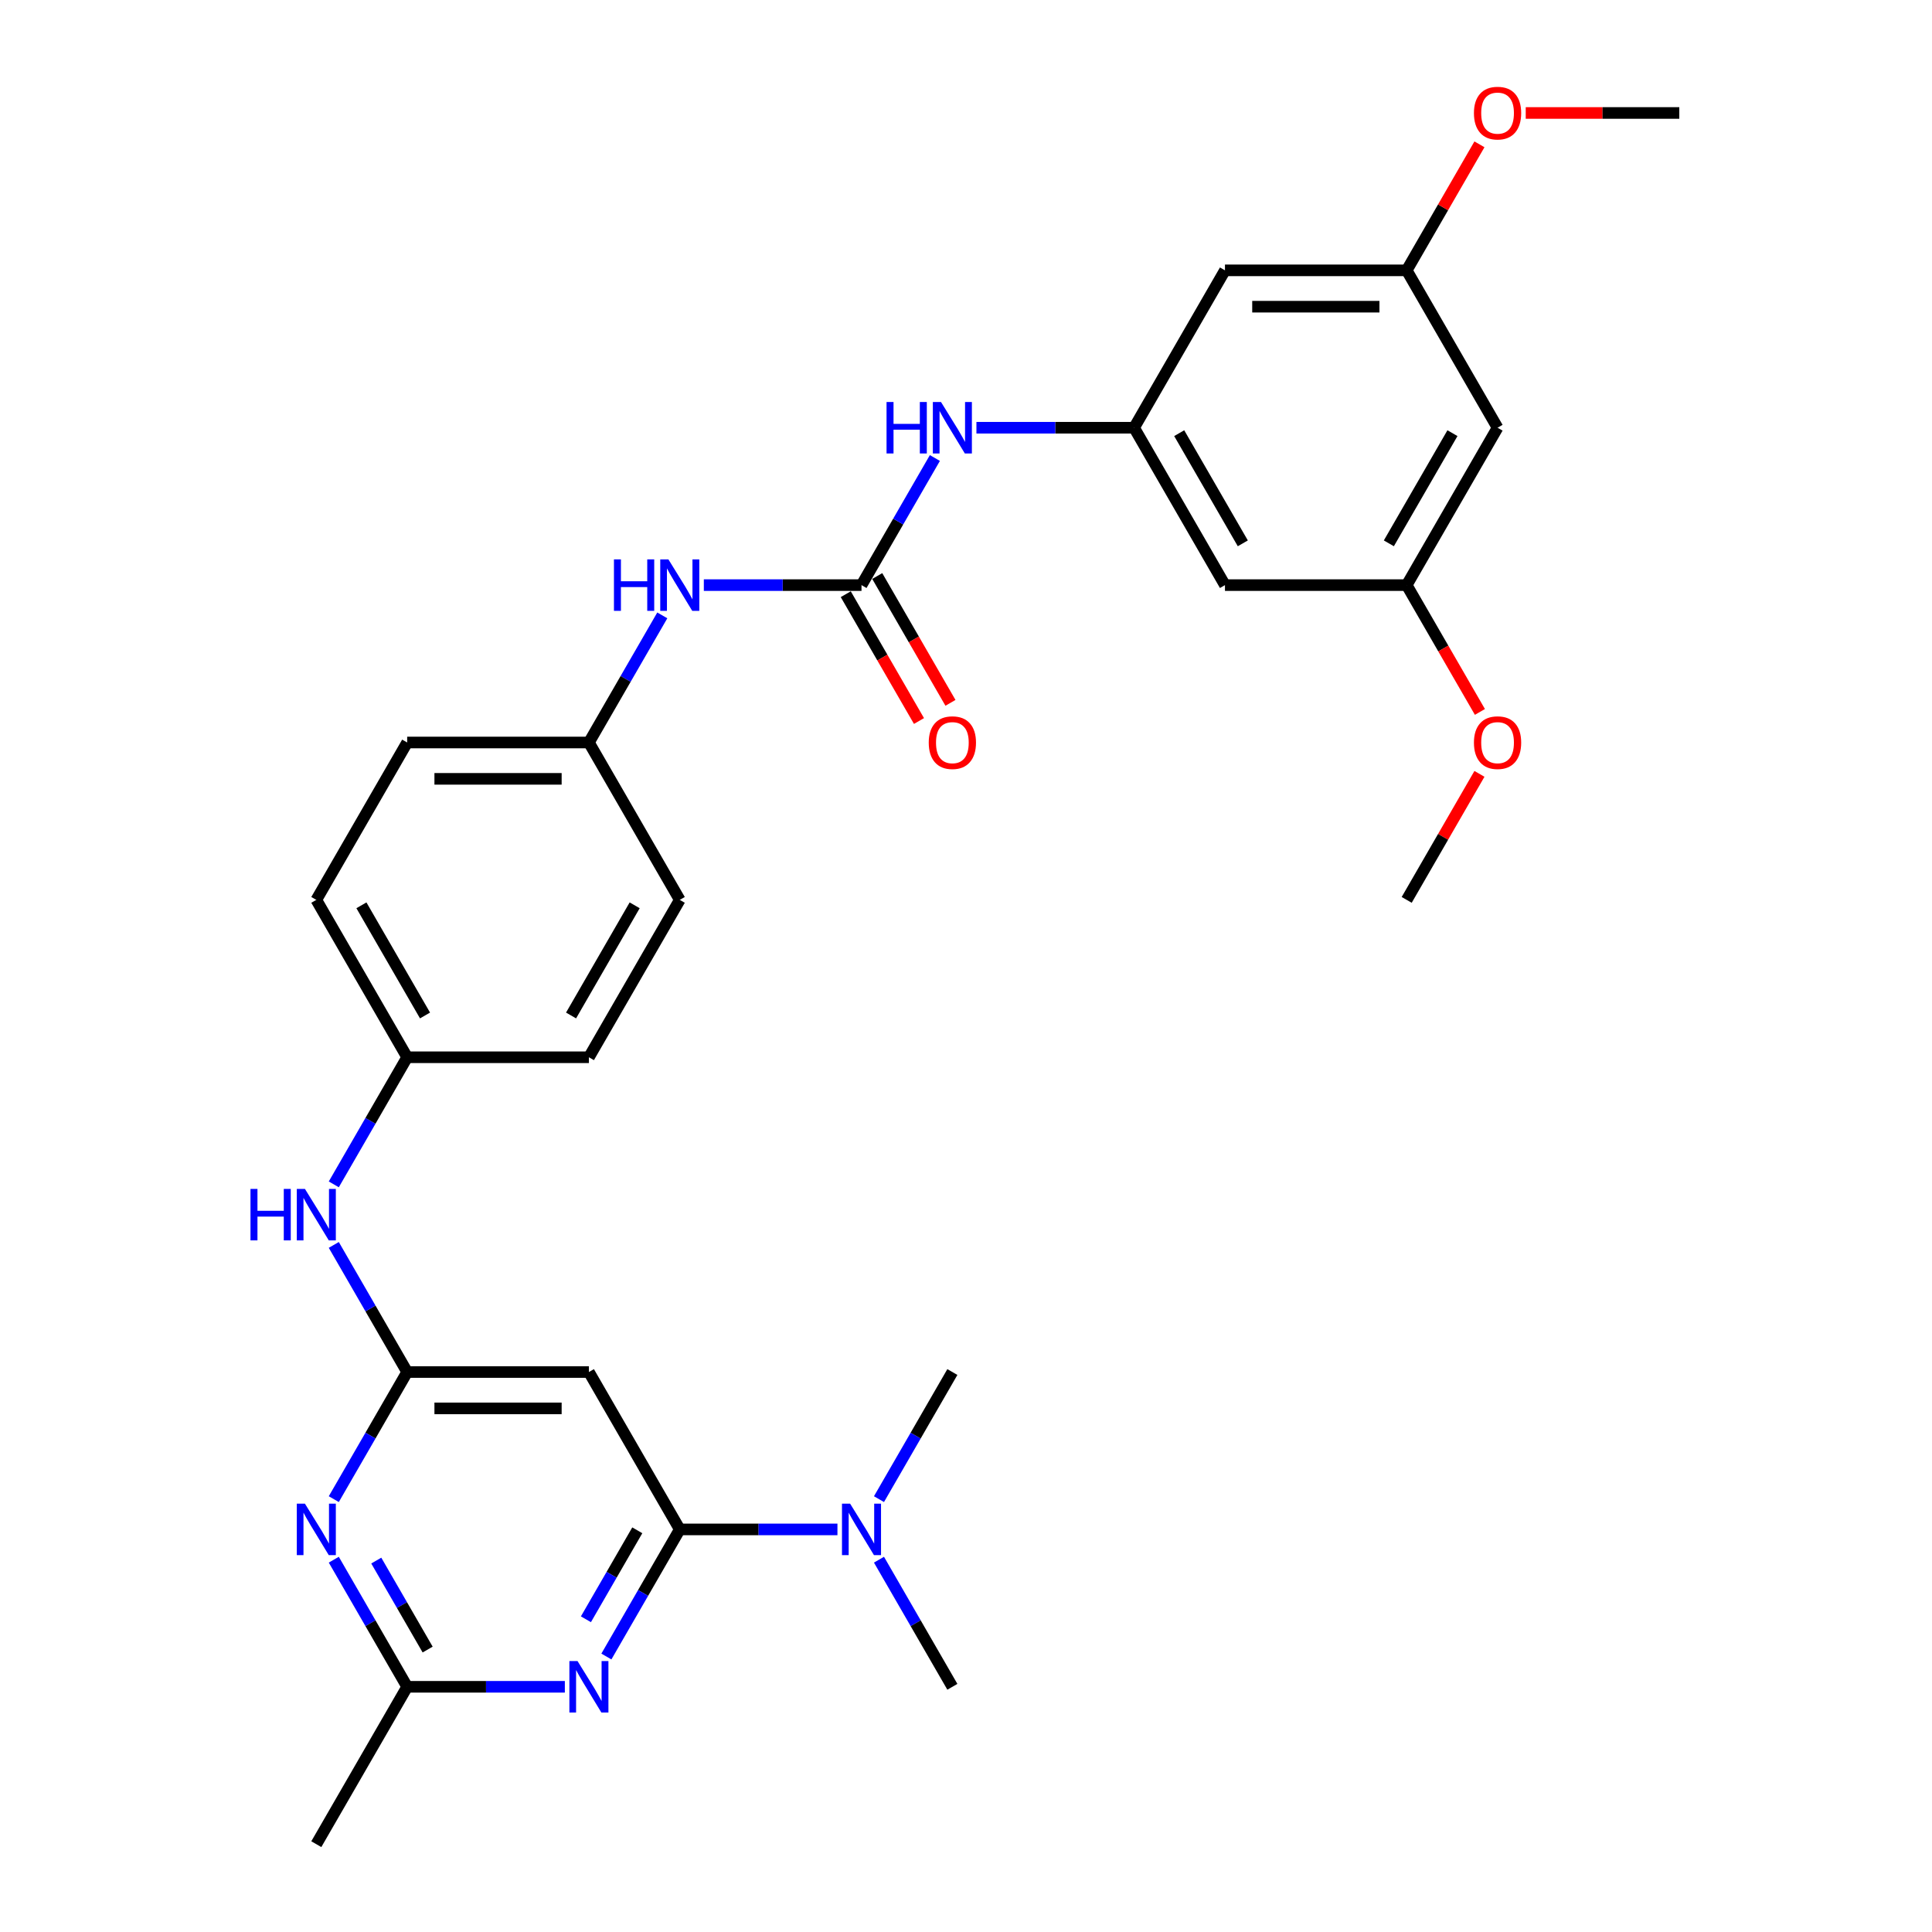 <?xml version='1.0' encoding='iso-8859-1'?>
<svg version='1.1' baseProfile='full'
              xmlns='http://www.w3.org/2000/svg'
                      xmlns:rdkit='http://www.rdkit.org/xml'
                      xmlns:xlink='http://www.w3.org/1999/xlink'
                  xml:space='preserve'
width='1000px' height='1000px' viewBox='0 0 1000 1000'>
<!-- END OF HEADER -->
<rect style='opacity:1.0;fill:#FFFFFF;stroke:none' width='1000' height='1000' x='0' y='0'> </rect>
<path class='bond-0' d='M 351.849,791.623 L 332.857,824.518' style='fill:none;fill-rule:evenodd;stroke:#000000;stroke-width:6px;stroke-linecap:butt;stroke-linejoin:miter;stroke-opacity:1' />
<path class='bond-0' d='M 332.857,824.518 L 313.865,857.413' style='fill:none;fill-rule:evenodd;stroke:#0000FF;stroke-width:6px;stroke-linecap:butt;stroke-linejoin:miter;stroke-opacity:1' />
<path class='bond-0' d='M 329.859,792.085 L 316.565,815.112' style='fill:none;fill-rule:evenodd;stroke:#000000;stroke-width:6px;stroke-linecap:butt;stroke-linejoin:miter;stroke-opacity:1' />
<path class='bond-0' d='M 316.565,815.112 L 303.27,838.138' style='fill:none;fill-rule:evenodd;stroke:#0000FF;stroke-width:6px;stroke-linecap:butt;stroke-linejoin:miter;stroke-opacity:1' />
<path class='bond-4' d='M 351.849,791.623 L 304.817,710.161' style='fill:none;fill-rule:evenodd;stroke:#000000;stroke-width:6px;stroke-linecap:butt;stroke-linejoin:miter;stroke-opacity:1' />
<path class='bond-10' d='M 351.849,791.623 L 392.654,791.623' style='fill:none;fill-rule:evenodd;stroke:#000000;stroke-width:6px;stroke-linecap:butt;stroke-linejoin:miter;stroke-opacity:1' />
<path class='bond-10' d='M 392.654,791.623 L 433.459,791.623' style='fill:none;fill-rule:evenodd;stroke:#0000FF;stroke-width:6px;stroke-linecap:butt;stroke-linejoin:miter;stroke-opacity:1' />
<path class='bond-5' d='M 292.363,873.084 L 251.559,873.084' style='fill:none;fill-rule:evenodd;stroke:#0000FF;stroke-width:6px;stroke-linecap:butt;stroke-linejoin:miter;stroke-opacity:1' />
<path class='bond-5' d='M 251.559,873.084 L 210.754,873.084' style='fill:none;fill-rule:evenodd;stroke:#000000;stroke-width:6px;stroke-linecap:butt;stroke-linejoin:miter;stroke-opacity:1' />
<path class='bond-1' d='M 210.754,710.161 L 304.817,710.161' style='fill:none;fill-rule:evenodd;stroke:#000000;stroke-width:6px;stroke-linecap:butt;stroke-linejoin:miter;stroke-opacity:1' />
<path class='bond-1' d='M 224.863,728.974 L 290.708,728.974' style='fill:none;fill-rule:evenodd;stroke:#000000;stroke-width:6px;stroke-linecap:butt;stroke-linejoin:miter;stroke-opacity:1' />
<path class='bond-2' d='M 210.754,710.161 L 191.762,743.056' style='fill:none;fill-rule:evenodd;stroke:#000000;stroke-width:6px;stroke-linecap:butt;stroke-linejoin:miter;stroke-opacity:1' />
<path class='bond-2' d='M 191.762,743.056 L 172.77,775.952' style='fill:none;fill-rule:evenodd;stroke:#0000FF;stroke-width:6px;stroke-linecap:butt;stroke-linejoin:miter;stroke-opacity:1' />
<path class='bond-9' d='M 210.754,710.161 L 191.762,677.266' style='fill:none;fill-rule:evenodd;stroke:#000000;stroke-width:6px;stroke-linecap:butt;stroke-linejoin:miter;stroke-opacity:1' />
<path class='bond-9' d='M 191.762,677.266 L 172.77,644.371' style='fill:none;fill-rule:evenodd;stroke:#0000FF;stroke-width:6px;stroke-linecap:butt;stroke-linejoin:miter;stroke-opacity:1' />
<path class='bond-30' d='M 172.77,807.294 L 191.762,840.189' style='fill:none;fill-rule:evenodd;stroke:#0000FF;stroke-width:6px;stroke-linecap:butt;stroke-linejoin:miter;stroke-opacity:1' />
<path class='bond-30' d='M 191.762,840.189 L 210.754,873.084' style='fill:none;fill-rule:evenodd;stroke:#000000;stroke-width:6px;stroke-linecap:butt;stroke-linejoin:miter;stroke-opacity:1' />
<path class='bond-30' d='M 194.76,807.756 L 208.054,830.782' style='fill:none;fill-rule:evenodd;stroke:#0000FF;stroke-width:6px;stroke-linecap:butt;stroke-linejoin:miter;stroke-opacity:1' />
<path class='bond-30' d='M 208.054,830.782 L 221.349,853.809' style='fill:none;fill-rule:evenodd;stroke:#000000;stroke-width:6px;stroke-linecap:butt;stroke-linejoin:miter;stroke-opacity:1' />
<path class='bond-3' d='M 445.913,302.854 L 405.108,302.854' style='fill:none;fill-rule:evenodd;stroke:#000000;stroke-width:6px;stroke-linecap:butt;stroke-linejoin:miter;stroke-opacity:1' />
<path class='bond-3' d='M 405.108,302.854 L 364.303,302.854' style='fill:none;fill-rule:evenodd;stroke:#0000FF;stroke-width:6px;stroke-linecap:butt;stroke-linejoin:miter;stroke-opacity:1' />
<path class='bond-7' d='M 445.913,302.854 L 464.905,269.959' style='fill:none;fill-rule:evenodd;stroke:#000000;stroke-width:6px;stroke-linecap:butt;stroke-linejoin:miter;stroke-opacity:1' />
<path class='bond-7' d='M 464.905,269.959 L 483.897,237.064' style='fill:none;fill-rule:evenodd;stroke:#0000FF;stroke-width:6px;stroke-linecap:butt;stroke-linejoin:miter;stroke-opacity:1' />
<path class='bond-13' d='M 437.767,307.557 L 456.715,340.377' style='fill:none;fill-rule:evenodd;stroke:#000000;stroke-width:6px;stroke-linecap:butt;stroke-linejoin:miter;stroke-opacity:1' />
<path class='bond-13' d='M 456.715,340.377 L 475.664,373.197' style='fill:none;fill-rule:evenodd;stroke:#FF0000;stroke-width:6px;stroke-linecap:butt;stroke-linejoin:miter;stroke-opacity:1' />
<path class='bond-13' d='M 454.059,298.151 L 473.007,330.971' style='fill:none;fill-rule:evenodd;stroke:#000000;stroke-width:6px;stroke-linecap:butt;stroke-linejoin:miter;stroke-opacity:1' />
<path class='bond-13' d='M 473.007,330.971 L 491.956,363.791' style='fill:none;fill-rule:evenodd;stroke:#FF0000;stroke-width:6px;stroke-linecap:butt;stroke-linejoin:miter;stroke-opacity:1' />
<path class='bond-25' d='M 210.754,873.084 L 163.722,954.545' style='fill:none;fill-rule:evenodd;stroke:#000000;stroke-width:6px;stroke-linecap:butt;stroke-linejoin:miter;stroke-opacity:1' />
<path class='bond-6' d='M 587.008,221.393 L 546.203,221.393' style='fill:none;fill-rule:evenodd;stroke:#000000;stroke-width:6px;stroke-linecap:butt;stroke-linejoin:miter;stroke-opacity:1' />
<path class='bond-6' d='M 546.203,221.393 L 505.398,221.393' style='fill:none;fill-rule:evenodd;stroke:#0000FF;stroke-width:6px;stroke-linecap:butt;stroke-linejoin:miter;stroke-opacity:1' />
<path class='bond-11' d='M 587.008,221.393 L 634.04,302.854' style='fill:none;fill-rule:evenodd;stroke:#000000;stroke-width:6px;stroke-linecap:butt;stroke-linejoin:miter;stroke-opacity:1' />
<path class='bond-11' d='M 610.355,224.206 L 643.277,281.229' style='fill:none;fill-rule:evenodd;stroke:#000000;stroke-width:6px;stroke-linecap:butt;stroke-linejoin:miter;stroke-opacity:1' />
<path class='bond-12' d='M 587.008,221.393 L 634.04,139.931' style='fill:none;fill-rule:evenodd;stroke:#000000;stroke-width:6px;stroke-linecap:butt;stroke-linejoin:miter;stroke-opacity:1' />
<path class='bond-8' d='M 342.802,318.525 L 323.809,351.42' style='fill:none;fill-rule:evenodd;stroke:#0000FF;stroke-width:6px;stroke-linecap:butt;stroke-linejoin:miter;stroke-opacity:1' />
<path class='bond-8' d='M 323.809,351.42 L 304.817,384.316' style='fill:none;fill-rule:evenodd;stroke:#000000;stroke-width:6px;stroke-linecap:butt;stroke-linejoin:miter;stroke-opacity:1' />
<path class='bond-18' d='M 172.77,613.029 L 191.762,580.134' style='fill:none;fill-rule:evenodd;stroke:#0000FF;stroke-width:6px;stroke-linecap:butt;stroke-linejoin:miter;stroke-opacity:1' />
<path class='bond-18' d='M 191.762,580.134 L 210.754,547.238' style='fill:none;fill-rule:evenodd;stroke:#000000;stroke-width:6px;stroke-linecap:butt;stroke-linejoin:miter;stroke-opacity:1' />
<path class='bond-26' d='M 454.96,807.294 L 473.952,840.189' style='fill:none;fill-rule:evenodd;stroke:#0000FF;stroke-width:6px;stroke-linecap:butt;stroke-linejoin:miter;stroke-opacity:1' />
<path class='bond-26' d='M 473.952,840.189 L 492.944,873.084' style='fill:none;fill-rule:evenodd;stroke:#000000;stroke-width:6px;stroke-linecap:butt;stroke-linejoin:miter;stroke-opacity:1' />
<path class='bond-27' d='M 454.96,775.952 L 473.952,743.056' style='fill:none;fill-rule:evenodd;stroke:#0000FF;stroke-width:6px;stroke-linecap:butt;stroke-linejoin:miter;stroke-opacity:1' />
<path class='bond-27' d='M 473.952,743.056 L 492.944,710.161' style='fill:none;fill-rule:evenodd;stroke:#000000;stroke-width:6px;stroke-linecap:butt;stroke-linejoin:miter;stroke-opacity:1' />
<path class='bond-15' d='M 634.04,302.854 L 728.103,302.854' style='fill:none;fill-rule:evenodd;stroke:#000000;stroke-width:6px;stroke-linecap:butt;stroke-linejoin:miter;stroke-opacity:1' />
<path class='bond-14' d='M 634.04,139.931 L 728.103,139.931' style='fill:none;fill-rule:evenodd;stroke:#000000;stroke-width:6px;stroke-linecap:butt;stroke-linejoin:miter;stroke-opacity:1' />
<path class='bond-14' d='M 648.149,158.744 L 713.994,158.744' style='fill:none;fill-rule:evenodd;stroke:#000000;stroke-width:6px;stroke-linecap:butt;stroke-linejoin:miter;stroke-opacity:1' />
<path class='bond-16' d='M 728.103,139.931 L 775.135,221.393' style='fill:none;fill-rule:evenodd;stroke:#000000;stroke-width:6px;stroke-linecap:butt;stroke-linejoin:miter;stroke-opacity:1' />
<path class='bond-23' d='M 728.103,139.931 L 746.932,107.318' style='fill:none;fill-rule:evenodd;stroke:#000000;stroke-width:6px;stroke-linecap:butt;stroke-linejoin:miter;stroke-opacity:1' />
<path class='bond-23' d='M 746.932,107.318 L 765.761,74.706' style='fill:none;fill-rule:evenodd;stroke:#FF0000;stroke-width:6px;stroke-linecap:butt;stroke-linejoin:miter;stroke-opacity:1' />
<path class='bond-24' d='M 728.103,302.854 L 747.052,335.674' style='fill:none;fill-rule:evenodd;stroke:#000000;stroke-width:6px;stroke-linecap:butt;stroke-linejoin:miter;stroke-opacity:1' />
<path class='bond-24' d='M 747.052,335.674 L 766,368.494' style='fill:none;fill-rule:evenodd;stroke:#FF0000;stroke-width:6px;stroke-linecap:butt;stroke-linejoin:miter;stroke-opacity:1' />
<path class='bond-32' d='M 728.103,302.854 L 775.135,221.393' style='fill:none;fill-rule:evenodd;stroke:#000000;stroke-width:6px;stroke-linecap:butt;stroke-linejoin:miter;stroke-opacity:1' />
<path class='bond-32' d='M 718.866,281.229 L 751.788,224.206' style='fill:none;fill-rule:evenodd;stroke:#000000;stroke-width:6px;stroke-linecap:butt;stroke-linejoin:miter;stroke-opacity:1' />
<path class='bond-17' d='M 304.817,384.316 L 210.754,384.316' style='fill:none;fill-rule:evenodd;stroke:#000000;stroke-width:6px;stroke-linecap:butt;stroke-linejoin:miter;stroke-opacity:1' />
<path class='bond-17' d='M 290.708,403.128 L 224.863,403.128' style='fill:none;fill-rule:evenodd;stroke:#000000;stroke-width:6px;stroke-linecap:butt;stroke-linejoin:miter;stroke-opacity:1' />
<path class='bond-31' d='M 304.817,384.316 L 351.849,465.777' style='fill:none;fill-rule:evenodd;stroke:#000000;stroke-width:6px;stroke-linecap:butt;stroke-linejoin:miter;stroke-opacity:1' />
<path class='bond-20' d='M 210.754,547.238 L 304.817,547.238' style='fill:none;fill-rule:evenodd;stroke:#000000;stroke-width:6px;stroke-linecap:butt;stroke-linejoin:miter;stroke-opacity:1' />
<path class='bond-22' d='M 210.754,547.238 L 163.722,465.777' style='fill:none;fill-rule:evenodd;stroke:#000000;stroke-width:6px;stroke-linecap:butt;stroke-linejoin:miter;stroke-opacity:1' />
<path class='bond-22' d='M 219.991,525.613 L 187.069,468.59' style='fill:none;fill-rule:evenodd;stroke:#000000;stroke-width:6px;stroke-linecap:butt;stroke-linejoin:miter;stroke-opacity:1' />
<path class='bond-19' d='M 351.849,465.777 L 304.817,547.238' style='fill:none;fill-rule:evenodd;stroke:#000000;stroke-width:6px;stroke-linecap:butt;stroke-linejoin:miter;stroke-opacity:1' />
<path class='bond-19' d='M 328.502,468.59 L 295.58,525.613' style='fill:none;fill-rule:evenodd;stroke:#000000;stroke-width:6px;stroke-linecap:butt;stroke-linejoin:miter;stroke-opacity:1' />
<path class='bond-21' d='M 210.754,384.316 L 163.722,465.777' style='fill:none;fill-rule:evenodd;stroke:#000000;stroke-width:6px;stroke-linecap:butt;stroke-linejoin:miter;stroke-opacity:1' />
<path class='bond-28' d='M 789.715,58.47 L 829.457,58.47' style='fill:none;fill-rule:evenodd;stroke:#FF0000;stroke-width:6px;stroke-linecap:butt;stroke-linejoin:miter;stroke-opacity:1' />
<path class='bond-28' d='M 829.457,58.47 L 869.199,58.47' style='fill:none;fill-rule:evenodd;stroke:#000000;stroke-width:6px;stroke-linecap:butt;stroke-linejoin:miter;stroke-opacity:1' />
<path class='bond-29' d='M 765.761,400.551 L 746.932,433.164' style='fill:none;fill-rule:evenodd;stroke:#FF0000;stroke-width:6px;stroke-linecap:butt;stroke-linejoin:miter;stroke-opacity:1' />
<path class='bond-29' d='M 746.932,433.164 L 728.103,465.777' style='fill:none;fill-rule:evenodd;stroke:#000000;stroke-width:6px;stroke-linecap:butt;stroke-linejoin:miter;stroke-opacity:1' />
<path  class='atom-1' d='M 298.929 859.765
L 307.658 873.874
Q 308.523 875.266, 309.916 877.787
Q 311.308 880.308, 311.383 880.459
L 311.383 859.765
L 314.92 859.765
L 314.92 886.403
L 311.27 886.403
L 301.901 870.977
Q 300.81 869.171, 299.644 867.102
Q 298.515 865.032, 298.177 864.393
L 298.177 886.403
L 294.715 886.403
L 294.715 859.765
L 298.929 859.765
' fill='#0000FF'/>
<path  class='atom-3' d='M 157.834 778.303
L 166.563 792.413
Q 167.428 793.805, 168.82 796.326
Q 170.212 798.847, 170.288 798.997
L 170.288 778.303
L 173.825 778.303
L 173.825 804.942
L 170.175 804.942
L 160.806 789.516
Q 159.715 787.71, 158.549 785.64
Q 157.42 783.571, 157.081 782.931
L 157.081 804.942
L 153.62 804.942
L 153.62 778.303
L 157.834 778.303
' fill='#0000FF'/>
<path  class='atom-8' d='M 458.875 208.073
L 462.487 208.073
L 462.487 219.399
L 476.107 219.399
L 476.107 208.073
L 479.719 208.073
L 479.719 234.712
L 476.107 234.712
L 476.107 222.409
L 462.487 222.409
L 462.487 234.712
L 458.875 234.712
L 458.875 208.073
' fill='#0000FF'/>
<path  class='atom-8' d='M 487.056 208.073
L 495.785 222.183
Q 496.651 223.575, 498.043 226.096
Q 499.435 228.617, 499.51 228.767
L 499.51 208.073
L 503.047 208.073
L 503.047 234.712
L 499.397 234.712
L 490.028 219.286
Q 488.937 217.48, 487.771 215.41
Q 486.642 213.341, 486.304 212.701
L 486.304 234.712
L 482.842 234.712
L 482.842 208.073
L 487.056 208.073
' fill='#0000FF'/>
<path  class='atom-9' d='M 317.779 289.535
L 321.391 289.535
L 321.391 300.86
L 335.012 300.86
L 335.012 289.535
L 338.624 289.535
L 338.624 316.174
L 335.012 316.174
L 335.012 303.87
L 321.391 303.87
L 321.391 316.174
L 317.779 316.174
L 317.779 289.535
' fill='#0000FF'/>
<path  class='atom-9' d='M 345.961 289.535
L 354.69 303.644
Q 355.555 305.037, 356.947 307.557
Q 358.34 310.078, 358.415 310.229
L 358.415 289.535
L 361.952 289.535
L 361.952 316.174
L 358.302 316.174
L 348.933 300.747
Q 347.842 298.941, 346.676 296.872
Q 345.547 294.802, 345.208 294.163
L 345.208 316.174
L 341.747 316.174
L 341.747 289.535
L 345.961 289.535
' fill='#0000FF'/>
<path  class='atom-10' d='M 129.652 615.38
L 133.264 615.38
L 133.264 626.706
L 146.885 626.706
L 146.885 615.38
L 150.497 615.38
L 150.497 642.019
L 146.885 642.019
L 146.885 629.716
L 133.264 629.716
L 133.264 642.019
L 129.652 642.019
L 129.652 615.38
' fill='#0000FF'/>
<path  class='atom-10' d='M 157.834 615.38
L 166.563 629.49
Q 167.428 630.882, 168.82 633.403
Q 170.212 635.924, 170.288 636.074
L 170.288 615.38
L 173.825 615.38
L 173.825 642.019
L 170.175 642.019
L 160.806 626.593
Q 159.715 624.787, 158.549 622.717
Q 157.42 620.648, 157.081 620.008
L 157.081 642.019
L 153.62 642.019
L 153.62 615.38
L 157.834 615.38
' fill='#0000FF'/>
<path  class='atom-11' d='M 440.024 778.303
L 448.753 792.413
Q 449.619 793.805, 451.011 796.326
Q 452.403 798.847, 452.478 798.997
L 452.478 778.303
L 456.015 778.303
L 456.015 804.942
L 452.365 804.942
L 442.997 789.516
Q 441.906 787.71, 440.739 785.64
Q 439.61 783.571, 439.272 782.931
L 439.272 804.942
L 435.81 804.942
L 435.81 778.303
L 440.024 778.303
' fill='#0000FF'/>
<path  class='atom-14' d='M 480.716 384.391
Q 480.716 377.995, 483.877 374.42
Q 487.037 370.846, 492.944 370.846
Q 498.852 370.846, 502.012 374.42
Q 505.173 377.995, 505.173 384.391
Q 505.173 390.863, 501.975 394.55
Q 498.776 398.199, 492.944 398.199
Q 487.075 398.199, 483.877 394.55
Q 480.716 390.9, 480.716 384.391
M 492.944 395.189
Q 497.008 395.189, 499.19 392.48
Q 501.41 389.734, 501.41 384.391
Q 501.41 379.161, 499.19 376.527
Q 497.008 373.856, 492.944 373.856
Q 488.881 373.856, 486.661 376.49
Q 484.479 379.123, 484.479 384.391
Q 484.479 389.771, 486.661 392.48
Q 488.881 395.189, 492.944 395.189
' fill='#FF0000'/>
<path  class='atom-24' d='M 762.907 58.545
Q 762.907 52.149, 766.067 48.575
Q 769.228 45, 775.135 45
Q 781.042 45, 784.203 48.575
Q 787.363 52.149, 787.363 58.545
Q 787.363 65.017, 784.165 68.704
Q 780.967 72.354, 775.135 72.354
Q 769.265 72.354, 766.067 68.704
Q 762.907 65.055, 762.907 58.545
M 775.135 69.344
Q 779.199 69.344, 781.381 66.635
Q 783.601 63.888, 783.601 58.545
Q 783.601 53.315, 781.381 50.682
Q 779.199 48.01, 775.135 48.01
Q 771.071 48.01, 768.852 50.644
Q 766.669 53.278, 766.669 58.545
Q 766.669 63.926, 768.852 66.635
Q 771.071 69.344, 775.135 69.344
' fill='#FF0000'/>
<path  class='atom-25' d='M 762.907 384.391
Q 762.907 377.995, 766.067 374.42
Q 769.228 370.846, 775.135 370.846
Q 781.042 370.846, 784.203 374.42
Q 787.363 377.995, 787.363 384.391
Q 787.363 390.863, 784.165 394.55
Q 780.967 398.199, 775.135 398.199
Q 769.265 398.199, 766.067 394.55
Q 762.907 390.9, 762.907 384.391
M 775.135 395.189
Q 779.199 395.189, 781.381 392.48
Q 783.601 389.734, 783.601 384.391
Q 783.601 379.161, 781.381 376.527
Q 779.199 373.856, 775.135 373.856
Q 771.071 373.856, 768.852 376.49
Q 766.669 379.123, 766.669 384.391
Q 766.669 389.771, 768.852 392.48
Q 771.071 395.189, 775.135 395.189
' fill='#FF0000'/>
</svg>
